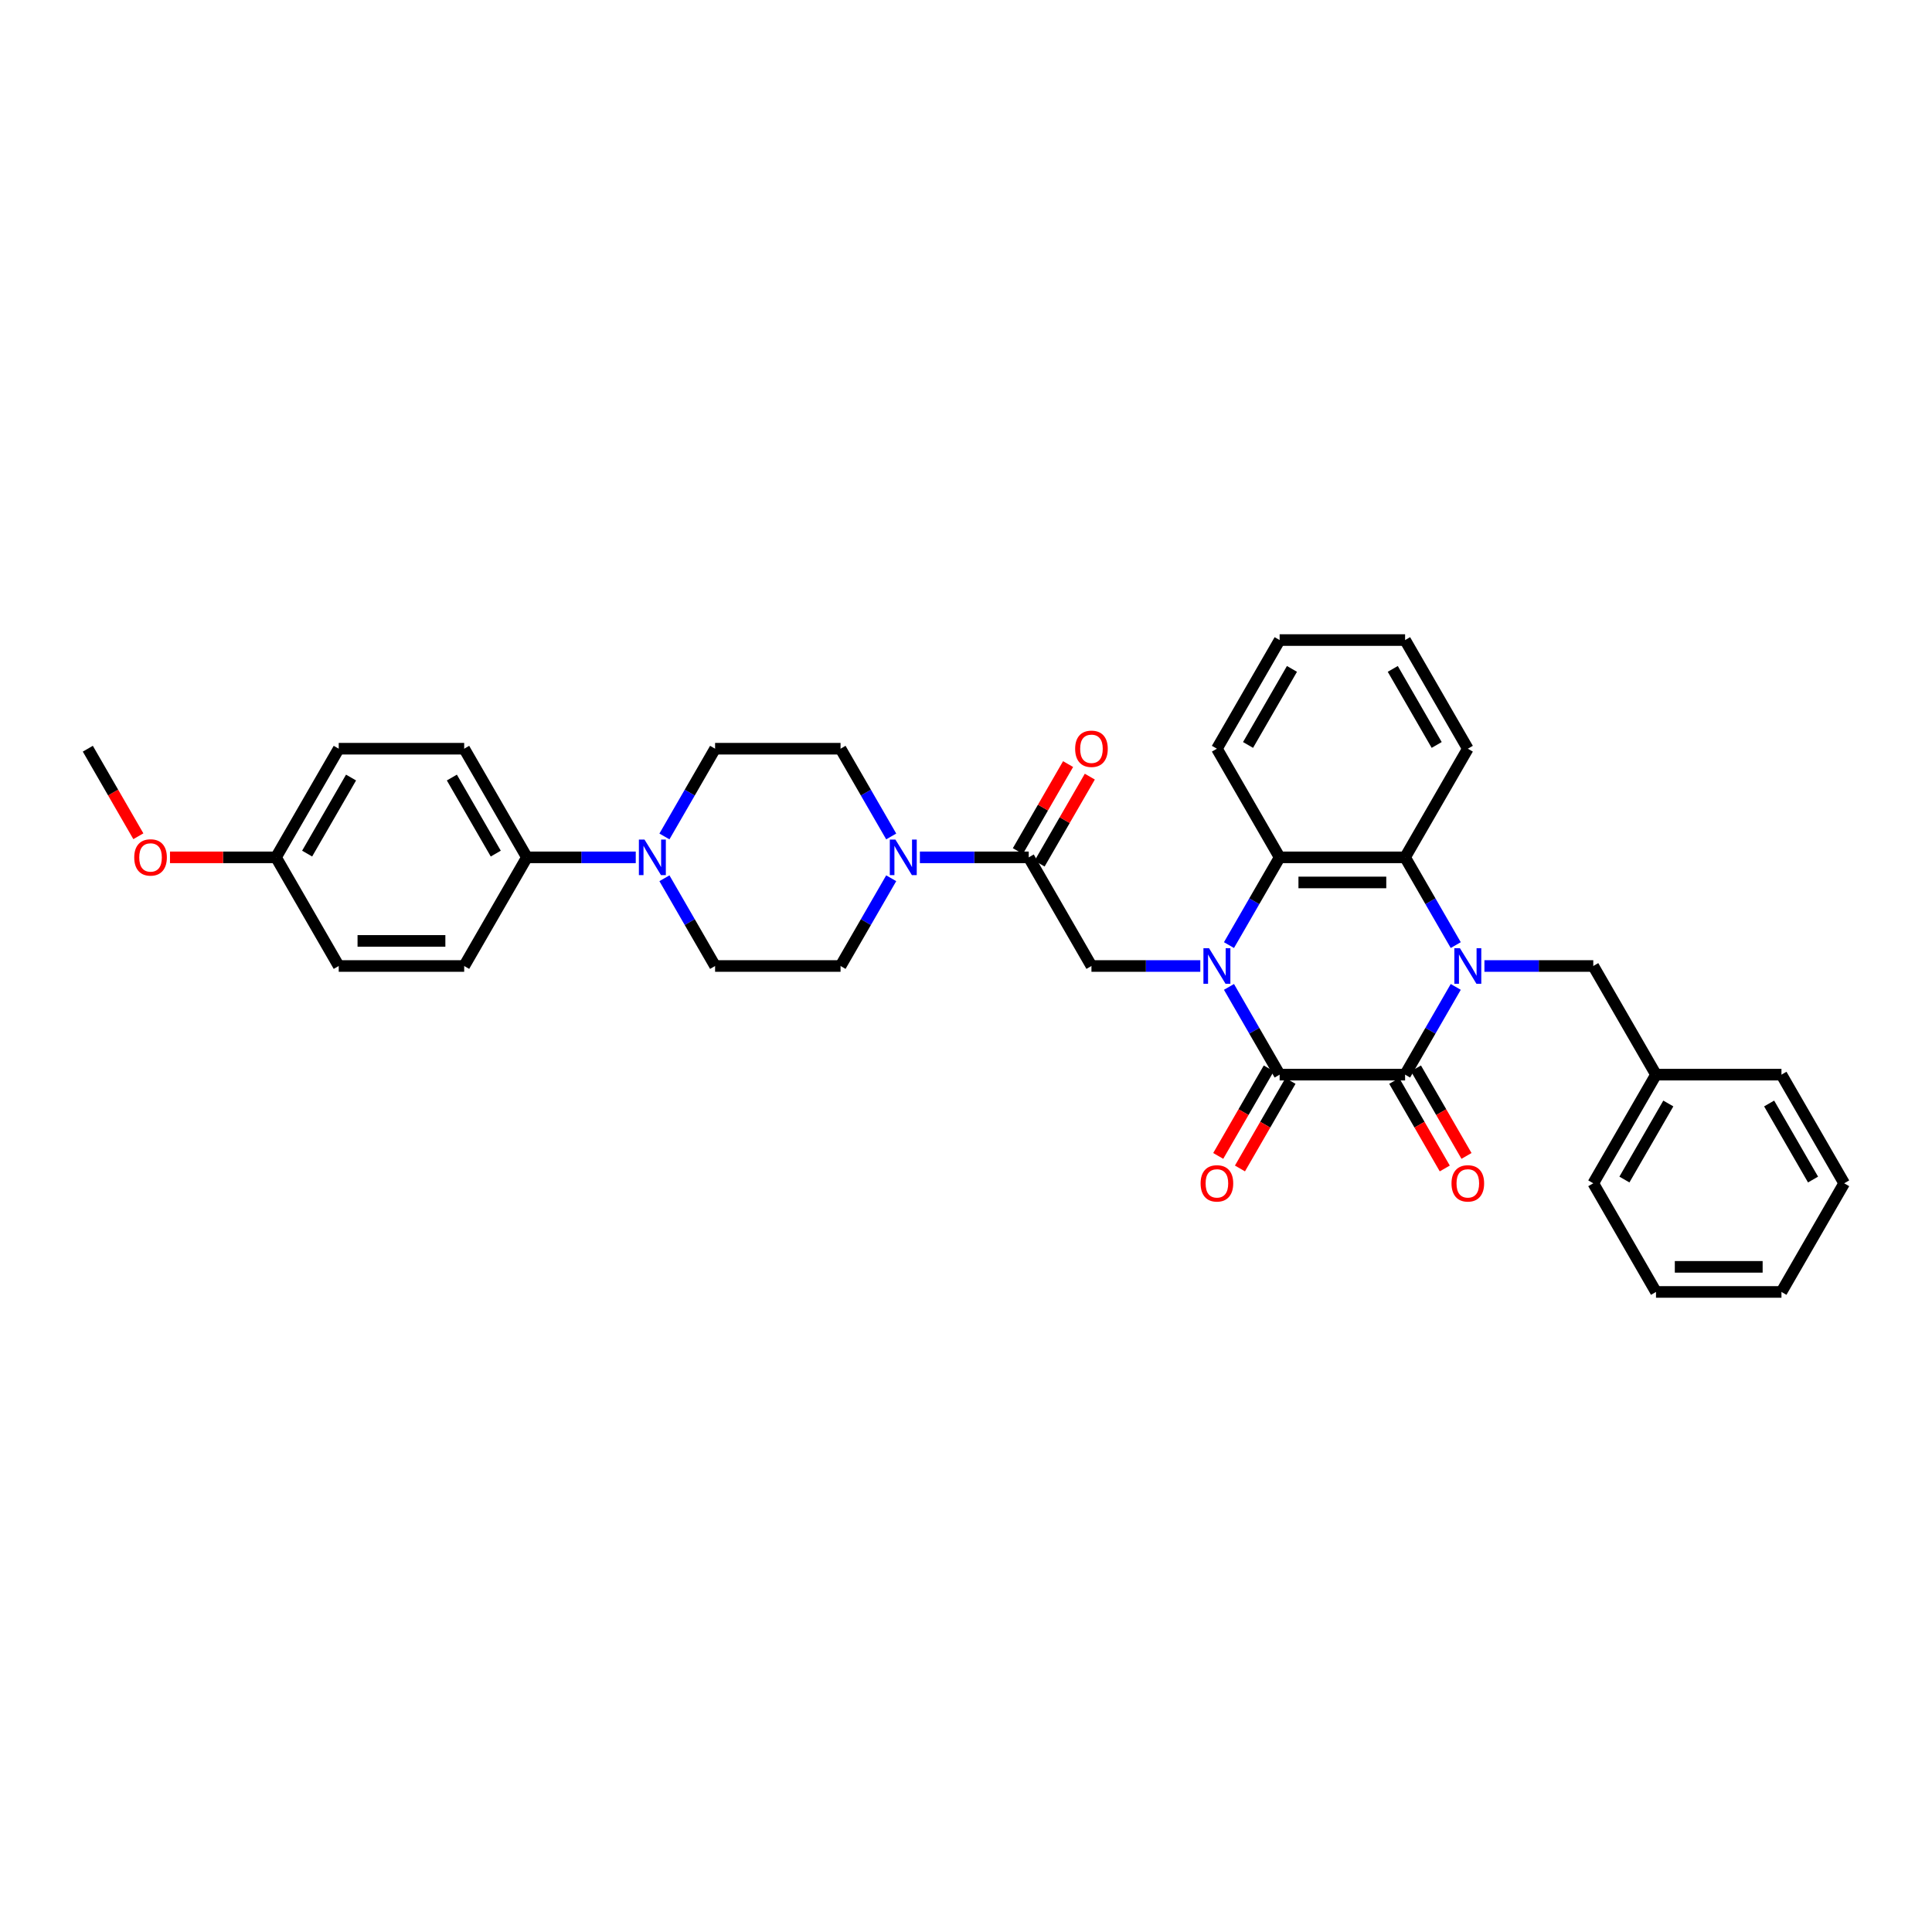<?xml version='1.0' encoding='iso-8859-1'?>
<svg version='1.1' baseProfile='full'
              xmlns='http://www.w3.org/2000/svg'
                      xmlns:rdkit='http://www.rdkit.org/xml'
                      xmlns:xlink='http://www.w3.org/1999/xlink'
                  xml:space='preserve'
width='1000px' height='1000px' viewBox='0 0 1000 1000'>
<!-- END OF HEADER -->
<rect style='opacity:1.0;fill:#FFFFFF;stroke:none' width='1000' height='1000' x='0' y='0'> </rect>
<path class='bond-1' d='M 636.116,510.818 L 649.227,533.527' style='fill:none;fill-rule:evenodd;stroke:#0000FF;stroke-width:6px;stroke-linecap:butt;stroke-linejoin:miter;stroke-opacity:1' />
<path class='bond-1' d='M 649.227,533.527 L 662.338,556.235' style='fill:none;fill-rule:evenodd;stroke:#000000;stroke-width:6px;stroke-linecap:butt;stroke-linejoin:miter;stroke-opacity:1' />
<path class='bond-3' d='M 636.116,489.182 L 649.227,466.473' style='fill:none;fill-rule:evenodd;stroke:#0000FF;stroke-width:6px;stroke-linecap:butt;stroke-linejoin:miter;stroke-opacity:1' />
<path class='bond-3' d='M 649.227,466.473 L 662.338,443.765' style='fill:none;fill-rule:evenodd;stroke:#000000;stroke-width:6px;stroke-linecap:butt;stroke-linejoin:miter;stroke-opacity:1' />
<path class='bond-5' d='M 621.273,500 L 593.104,500' style='fill:none;fill-rule:evenodd;stroke:#0000FF;stroke-width:6px;stroke-linecap:butt;stroke-linejoin:miter;stroke-opacity:1' />
<path class='bond-5' d='M 593.104,500 L 564.935,500' style='fill:none;fill-rule:evenodd;stroke:#000000;stroke-width:6px;stroke-linecap:butt;stroke-linejoin:miter;stroke-opacity:1' />
<path class='bond-0' d='M 753.494,489.182 L 740.384,466.473' style='fill:none;fill-rule:evenodd;stroke:#0000FF;stroke-width:6px;stroke-linecap:butt;stroke-linejoin:miter;stroke-opacity:1' />
<path class='bond-0' d='M 740.384,466.473 L 727.273,443.765' style='fill:none;fill-rule:evenodd;stroke:#000000;stroke-width:6px;stroke-linecap:butt;stroke-linejoin:miter;stroke-opacity:1' />
<path class='bond-9' d='M 768.338,500 L 796.506,500' style='fill:none;fill-rule:evenodd;stroke:#0000FF;stroke-width:6px;stroke-linecap:butt;stroke-linejoin:miter;stroke-opacity:1' />
<path class='bond-9' d='M 796.506,500 L 824.675,500' style='fill:none;fill-rule:evenodd;stroke:#000000;stroke-width:6px;stroke-linecap:butt;stroke-linejoin:miter;stroke-opacity:1' />
<path class='bond-35' d='M 753.494,510.818 L 740.384,533.527' style='fill:none;fill-rule:evenodd;stroke:#0000FF;stroke-width:6px;stroke-linecap:butt;stroke-linejoin:miter;stroke-opacity:1' />
<path class='bond-35' d='M 740.384,533.527 L 727.273,556.235' style='fill:none;fill-rule:evenodd;stroke:#000000;stroke-width:6px;stroke-linecap:butt;stroke-linejoin:miter;stroke-opacity:1' />
<path class='bond-2' d='M 662.338,556.235 L 727.273,556.235' style='fill:none;fill-rule:evenodd;stroke:#000000;stroke-width:6px;stroke-linecap:butt;stroke-linejoin:miter;stroke-opacity:1' />
<path class='bond-10' d='M 656.714,552.989 L 643.633,575.645' style='fill:none;fill-rule:evenodd;stroke:#000000;stroke-width:6px;stroke-linecap:butt;stroke-linejoin:miter;stroke-opacity:1' />
<path class='bond-10' d='M 643.633,575.645 L 630.552,598.302' style='fill:none;fill-rule:evenodd;stroke:#FF0000;stroke-width:6px;stroke-linecap:butt;stroke-linejoin:miter;stroke-opacity:1' />
<path class='bond-10' d='M 667.961,559.482 L 654.88,582.139' style='fill:none;fill-rule:evenodd;stroke:#000000;stroke-width:6px;stroke-linecap:butt;stroke-linejoin:miter;stroke-opacity:1' />
<path class='bond-10' d='M 654.88,582.139 L 641.8,604.796' style='fill:none;fill-rule:evenodd;stroke:#FF0000;stroke-width:6px;stroke-linecap:butt;stroke-linejoin:miter;stroke-opacity:1' />
<path class='bond-11' d='M 721.649,559.482 L 734.73,582.139' style='fill:none;fill-rule:evenodd;stroke:#000000;stroke-width:6px;stroke-linecap:butt;stroke-linejoin:miter;stroke-opacity:1' />
<path class='bond-11' d='M 734.73,582.139 L 747.811,604.796' style='fill:none;fill-rule:evenodd;stroke:#FF0000;stroke-width:6px;stroke-linecap:butt;stroke-linejoin:miter;stroke-opacity:1' />
<path class='bond-11' d='M 732.896,552.989 L 745.977,575.645' style='fill:none;fill-rule:evenodd;stroke:#000000;stroke-width:6px;stroke-linecap:butt;stroke-linejoin:miter;stroke-opacity:1' />
<path class='bond-11' d='M 745.977,575.645 L 759.058,598.302' style='fill:none;fill-rule:evenodd;stroke:#FF0000;stroke-width:6px;stroke-linecap:butt;stroke-linejoin:miter;stroke-opacity:1' />
<path class='bond-4' d='M 662.338,443.765 L 727.273,443.765' style='fill:none;fill-rule:evenodd;stroke:#000000;stroke-width:6px;stroke-linecap:butt;stroke-linejoin:miter;stroke-opacity:1' />
<path class='bond-4' d='M 672.078,456.752 L 717.532,456.752' style='fill:none;fill-rule:evenodd;stroke:#000000;stroke-width:6px;stroke-linecap:butt;stroke-linejoin:miter;stroke-opacity:1' />
<path class='bond-25' d='M 662.338,443.765 L 629.87,387.529' style='fill:none;fill-rule:evenodd;stroke:#000000;stroke-width:6px;stroke-linecap:butt;stroke-linejoin:miter;stroke-opacity:1' />
<path class='bond-24' d='M 727.273,443.765 L 759.74,387.529' style='fill:none;fill-rule:evenodd;stroke:#000000;stroke-width:6px;stroke-linecap:butt;stroke-linejoin:miter;stroke-opacity:1' />
<path class='bond-6' d='M 564.935,500 L 532.468,443.765' style='fill:none;fill-rule:evenodd;stroke:#000000;stroke-width:6px;stroke-linecap:butt;stroke-linejoin:miter;stroke-opacity:1' />
<path class='bond-7' d='M 532.468,443.765 L 504.299,443.765' style='fill:none;fill-rule:evenodd;stroke:#000000;stroke-width:6px;stroke-linecap:butt;stroke-linejoin:miter;stroke-opacity:1' />
<path class='bond-7' d='M 504.299,443.765 L 476.13,443.765' style='fill:none;fill-rule:evenodd;stroke:#0000FF;stroke-width:6px;stroke-linecap:butt;stroke-linejoin:miter;stroke-opacity:1' />
<path class='bond-17' d='M 538.091,447.011 L 551.089,424.498' style='fill:none;fill-rule:evenodd;stroke:#000000;stroke-width:6px;stroke-linecap:butt;stroke-linejoin:miter;stroke-opacity:1' />
<path class='bond-17' d='M 551.089,424.498 L 564.088,401.984' style='fill:none;fill-rule:evenodd;stroke:#FF0000;stroke-width:6px;stroke-linecap:butt;stroke-linejoin:miter;stroke-opacity:1' />
<path class='bond-17' d='M 526.844,440.518 L 539.842,418.004' style='fill:none;fill-rule:evenodd;stroke:#000000;stroke-width:6px;stroke-linecap:butt;stroke-linejoin:miter;stroke-opacity:1' />
<path class='bond-17' d='M 539.842,418.004 L 552.841,395.49' style='fill:none;fill-rule:evenodd;stroke:#FF0000;stroke-width:6px;stroke-linecap:butt;stroke-linejoin:miter;stroke-opacity:1' />
<path class='bond-13' d='M 461.287,432.946 L 448.176,410.238' style='fill:none;fill-rule:evenodd;stroke:#0000FF;stroke-width:6px;stroke-linecap:butt;stroke-linejoin:miter;stroke-opacity:1' />
<path class='bond-13' d='M 448.176,410.238 L 435.065,387.529' style='fill:none;fill-rule:evenodd;stroke:#000000;stroke-width:6px;stroke-linecap:butt;stroke-linejoin:miter;stroke-opacity:1' />
<path class='bond-14' d='M 461.287,454.583 L 448.176,477.291' style='fill:none;fill-rule:evenodd;stroke:#0000FF;stroke-width:6px;stroke-linecap:butt;stroke-linejoin:miter;stroke-opacity:1' />
<path class='bond-14' d='M 448.176,477.291 L 435.065,500' style='fill:none;fill-rule:evenodd;stroke:#000000;stroke-width:6px;stroke-linecap:butt;stroke-linejoin:miter;stroke-opacity:1' />
<path class='bond-8' d='M 343.908,454.583 L 357.019,477.291' style='fill:none;fill-rule:evenodd;stroke:#0000FF;stroke-width:6px;stroke-linecap:butt;stroke-linejoin:miter;stroke-opacity:1' />
<path class='bond-8' d='M 357.019,477.291 L 370.13,500' style='fill:none;fill-rule:evenodd;stroke:#000000;stroke-width:6px;stroke-linecap:butt;stroke-linejoin:miter;stroke-opacity:1' />
<path class='bond-12' d='M 329.065,443.765 L 300.896,443.765' style='fill:none;fill-rule:evenodd;stroke:#0000FF;stroke-width:6px;stroke-linecap:butt;stroke-linejoin:miter;stroke-opacity:1' />
<path class='bond-12' d='M 300.896,443.765 L 272.727,443.765' style='fill:none;fill-rule:evenodd;stroke:#000000;stroke-width:6px;stroke-linecap:butt;stroke-linejoin:miter;stroke-opacity:1' />
<path class='bond-37' d='M 343.908,432.946 L 357.019,410.238' style='fill:none;fill-rule:evenodd;stroke:#0000FF;stroke-width:6px;stroke-linecap:butt;stroke-linejoin:miter;stroke-opacity:1' />
<path class='bond-37' d='M 357.019,410.238 L 370.13,387.529' style='fill:none;fill-rule:evenodd;stroke:#000000;stroke-width:6px;stroke-linecap:butt;stroke-linejoin:miter;stroke-opacity:1' />
<path class='bond-21' d='M 824.675,500 L 857.143,556.235' style='fill:none;fill-rule:evenodd;stroke:#000000;stroke-width:6px;stroke-linecap:butt;stroke-linejoin:miter;stroke-opacity:1' />
<path class='bond-18' d='M 272.727,443.765 L 240.26,387.529' style='fill:none;fill-rule:evenodd;stroke:#000000;stroke-width:6px;stroke-linecap:butt;stroke-linejoin:miter;stroke-opacity:1' />
<path class='bond-18' d='M 256.61,441.823 L 233.883,402.458' style='fill:none;fill-rule:evenodd;stroke:#000000;stroke-width:6px;stroke-linecap:butt;stroke-linejoin:miter;stroke-opacity:1' />
<path class='bond-19' d='M 272.727,443.765 L 240.26,500' style='fill:none;fill-rule:evenodd;stroke:#000000;stroke-width:6px;stroke-linecap:butt;stroke-linejoin:miter;stroke-opacity:1' />
<path class='bond-15' d='M 435.065,387.529 L 370.13,387.529' style='fill:none;fill-rule:evenodd;stroke:#000000;stroke-width:6px;stroke-linecap:butt;stroke-linejoin:miter;stroke-opacity:1' />
<path class='bond-16' d='M 435.065,500 L 370.13,500' style='fill:none;fill-rule:evenodd;stroke:#000000;stroke-width:6px;stroke-linecap:butt;stroke-linejoin:miter;stroke-opacity:1' />
<path class='bond-23' d='M 240.26,387.529 L 175.325,387.529' style='fill:none;fill-rule:evenodd;stroke:#000000;stroke-width:6px;stroke-linecap:butt;stroke-linejoin:miter;stroke-opacity:1' />
<path class='bond-22' d='M 240.26,500 L 175.325,500' style='fill:none;fill-rule:evenodd;stroke:#000000;stroke-width:6px;stroke-linecap:butt;stroke-linejoin:miter;stroke-opacity:1' />
<path class='bond-22' d='M 230.519,487.013 L 185.065,487.013' style='fill:none;fill-rule:evenodd;stroke:#000000;stroke-width:6px;stroke-linecap:butt;stroke-linejoin:miter;stroke-opacity:1' />
<path class='bond-20' d='M 142.857,443.765 L 175.325,500' style='fill:none;fill-rule:evenodd;stroke:#000000;stroke-width:6px;stroke-linecap:butt;stroke-linejoin:miter;stroke-opacity:1' />
<path class='bond-26' d='M 142.857,443.765 L 115.422,443.765' style='fill:none;fill-rule:evenodd;stroke:#000000;stroke-width:6px;stroke-linecap:butt;stroke-linejoin:miter;stroke-opacity:1' />
<path class='bond-26' d='M 115.422,443.765 L 87.987,443.765' style='fill:none;fill-rule:evenodd;stroke:#FF0000;stroke-width:6px;stroke-linecap:butt;stroke-linejoin:miter;stroke-opacity:1' />
<path class='bond-39' d='M 142.857,443.765 L 175.325,387.529' style='fill:none;fill-rule:evenodd;stroke:#000000;stroke-width:6px;stroke-linecap:butt;stroke-linejoin:miter;stroke-opacity:1' />
<path class='bond-39' d='M 158.974,441.823 L 181.702,402.458' style='fill:none;fill-rule:evenodd;stroke:#000000;stroke-width:6px;stroke-linecap:butt;stroke-linejoin:miter;stroke-opacity:1' />
<path class='bond-27' d='M 857.143,556.235 L 824.675,612.471' style='fill:none;fill-rule:evenodd;stroke:#000000;stroke-width:6px;stroke-linecap:butt;stroke-linejoin:miter;stroke-opacity:1' />
<path class='bond-27' d='M 863.52,571.164 L 840.793,610.529' style='fill:none;fill-rule:evenodd;stroke:#000000;stroke-width:6px;stroke-linecap:butt;stroke-linejoin:miter;stroke-opacity:1' />
<path class='bond-28' d='M 857.143,556.235 L 922.078,556.235' style='fill:none;fill-rule:evenodd;stroke:#000000;stroke-width:6px;stroke-linecap:butt;stroke-linejoin:miter;stroke-opacity:1' />
<path class='bond-36' d='M 759.74,387.529 L 727.273,331.294' style='fill:none;fill-rule:evenodd;stroke:#000000;stroke-width:6px;stroke-linecap:butt;stroke-linejoin:miter;stroke-opacity:1' />
<path class='bond-36' d='M 743.623,385.587 L 720.896,346.223' style='fill:none;fill-rule:evenodd;stroke:#000000;stroke-width:6px;stroke-linecap:butt;stroke-linejoin:miter;stroke-opacity:1' />
<path class='bond-30' d='M 629.87,387.529 L 662.338,331.294' style='fill:none;fill-rule:evenodd;stroke:#000000;stroke-width:6px;stroke-linecap:butt;stroke-linejoin:miter;stroke-opacity:1' />
<path class='bond-30' d='M 645.987,385.587 L 668.715,346.223' style='fill:none;fill-rule:evenodd;stroke:#000000;stroke-width:6px;stroke-linecap:butt;stroke-linejoin:miter;stroke-opacity:1' />
<path class='bond-29' d='M 71.616,432.843 L 58.535,410.186' style='fill:none;fill-rule:evenodd;stroke:#FF0000;stroke-width:6px;stroke-linecap:butt;stroke-linejoin:miter;stroke-opacity:1' />
<path class='bond-29' d='M 58.535,410.186 L 45.455,387.529' style='fill:none;fill-rule:evenodd;stroke:#000000;stroke-width:6px;stroke-linecap:butt;stroke-linejoin:miter;stroke-opacity:1' />
<path class='bond-33' d='M 824.675,612.471 L 857.143,668.706' style='fill:none;fill-rule:evenodd;stroke:#000000;stroke-width:6px;stroke-linecap:butt;stroke-linejoin:miter;stroke-opacity:1' />
<path class='bond-32' d='M 922.078,556.235 L 954.545,612.471' style='fill:none;fill-rule:evenodd;stroke:#000000;stroke-width:6px;stroke-linecap:butt;stroke-linejoin:miter;stroke-opacity:1' />
<path class='bond-32' d='M 915.701,571.164 L 938.428,610.529' style='fill:none;fill-rule:evenodd;stroke:#000000;stroke-width:6px;stroke-linecap:butt;stroke-linejoin:miter;stroke-opacity:1' />
<path class='bond-31' d='M 662.338,331.294 L 727.273,331.294' style='fill:none;fill-rule:evenodd;stroke:#000000;stroke-width:6px;stroke-linecap:butt;stroke-linejoin:miter;stroke-opacity:1' />
<path class='bond-34' d='M 954.545,612.471 L 922.078,668.706' style='fill:none;fill-rule:evenodd;stroke:#000000;stroke-width:6px;stroke-linecap:butt;stroke-linejoin:miter;stroke-opacity:1' />
<path class='bond-38' d='M 857.143,668.706 L 922.078,668.706' style='fill:none;fill-rule:evenodd;stroke:#000000;stroke-width:6px;stroke-linecap:butt;stroke-linejoin:miter;stroke-opacity:1' />
<path class='bond-38' d='M 866.883,655.719 L 912.338,655.719' style='fill:none;fill-rule:evenodd;stroke:#000000;stroke-width:6px;stroke-linecap:butt;stroke-linejoin:miter;stroke-opacity:1' />
<path  class='atom-0' d='M 625.805 490.805
L 631.831 500.545
Q 632.429 501.506, 633.39 503.247
Q 634.351 504.987, 634.403 505.091
L 634.403 490.805
L 636.844 490.805
L 636.844 509.195
L 634.325 509.195
L 627.857 498.545
Q 627.104 497.299, 626.299 495.87
Q 625.519 494.442, 625.286 494
L 625.286 509.195
L 622.896 509.195
L 622.896 490.805
L 625.805 490.805
' fill='#0000FF'/>
<path  class='atom-1' d='M 755.675 490.805
L 761.701 500.545
Q 762.299 501.506, 763.26 503.247
Q 764.221 504.987, 764.273 505.091
L 764.273 490.805
L 766.714 490.805
L 766.714 509.195
L 764.195 509.195
L 757.727 498.545
Q 756.974 497.299, 756.169 495.87
Q 755.39 494.442, 755.156 494
L 755.156 509.195
L 752.766 509.195
L 752.766 490.805
L 755.675 490.805
' fill='#0000FF'/>
<path  class='atom-8' d='M 463.468 434.57
L 469.494 444.31
Q 470.091 445.271, 471.052 447.011
Q 472.013 448.752, 472.065 448.855
L 472.065 434.57
L 474.506 434.57
L 474.506 452.959
L 471.987 452.959
L 465.519 442.31
Q 464.766 441.063, 463.961 439.635
Q 463.182 438.206, 462.948 437.765
L 462.948 452.959
L 460.558 452.959
L 460.558 434.57
L 463.468 434.57
' fill='#0000FF'/>
<path  class='atom-9' d='M 333.597 434.57
L 339.623 444.31
Q 340.221 445.271, 341.182 447.011
Q 342.143 448.752, 342.195 448.855
L 342.195 434.57
L 344.636 434.57
L 344.636 452.959
L 342.117 452.959
L 335.649 442.31
Q 334.896 441.063, 334.091 439.635
Q 333.312 438.206, 333.078 437.765
L 333.078 452.959
L 330.688 452.959
L 330.688 434.57
L 333.597 434.57
' fill='#0000FF'/>
<path  class='atom-11' d='M 621.429 612.523
Q 621.429 608.107, 623.61 605.64
Q 625.792 603.172, 629.87 603.172
Q 633.948 603.172, 636.13 605.64
Q 638.312 608.107, 638.312 612.523
Q 638.312 616.99, 636.104 619.536
Q 633.896 622.055, 629.87 622.055
Q 625.818 622.055, 623.61 619.536
Q 621.429 617.016, 621.429 612.523
M 629.87 619.977
Q 632.675 619.977, 634.182 618.107
Q 635.714 616.211, 635.714 612.523
Q 635.714 608.912, 634.182 607.094
Q 632.675 605.25, 629.87 605.25
Q 627.065 605.25, 625.532 607.068
Q 624.026 608.886, 624.026 612.523
Q 624.026 616.237, 625.532 618.107
Q 627.065 619.977, 629.87 619.977
' fill='#FF0000'/>
<path  class='atom-12' d='M 751.299 612.523
Q 751.299 608.107, 753.481 605.64
Q 755.662 603.172, 759.74 603.172
Q 763.818 603.172, 766 605.64
Q 768.182 608.107, 768.182 612.523
Q 768.182 616.99, 765.974 619.536
Q 763.766 622.055, 759.74 622.055
Q 755.688 622.055, 753.481 619.536
Q 751.299 617.016, 751.299 612.523
M 759.74 619.977
Q 762.545 619.977, 764.052 618.107
Q 765.584 616.211, 765.584 612.523
Q 765.584 608.912, 764.052 607.094
Q 762.545 605.25, 759.74 605.25
Q 756.935 605.25, 755.403 607.068
Q 753.896 608.886, 753.896 612.523
Q 753.896 616.237, 755.403 618.107
Q 756.935 619.977, 759.74 619.977
' fill='#FF0000'/>
<path  class='atom-18' d='M 556.494 387.581
Q 556.494 383.166, 558.675 380.698
Q 560.857 378.23, 564.935 378.23
Q 569.013 378.23, 571.195 380.698
Q 573.377 383.166, 573.377 387.581
Q 573.377 392.049, 571.169 394.594
Q 568.961 397.114, 564.935 397.114
Q 560.883 397.114, 558.675 394.594
Q 556.494 392.075, 556.494 387.581
M 564.935 395.036
Q 567.74 395.036, 569.247 393.166
Q 570.779 391.269, 570.779 387.581
Q 570.779 383.971, 569.247 382.153
Q 567.74 380.308, 564.935 380.308
Q 562.13 380.308, 560.597 382.127
Q 559.091 383.945, 559.091 387.581
Q 559.091 391.295, 560.597 393.166
Q 562.13 395.036, 564.935 395.036
' fill='#FF0000'/>
<path  class='atom-27' d='M 69.481 443.817
Q 69.481 439.401, 71.662 436.933
Q 73.844 434.466, 77.922 434.466
Q 82 434.466, 84.182 436.933
Q 86.364 439.401, 86.364 443.817
Q 86.364 448.284, 84.156 450.83
Q 81.948 453.349, 77.922 453.349
Q 73.87 453.349, 71.662 450.83
Q 69.481 448.31, 69.481 443.817
M 77.922 451.271
Q 80.727 451.271, 82.234 449.401
Q 83.766 447.505, 83.766 443.817
Q 83.766 440.206, 82.234 438.388
Q 80.727 436.544, 77.922 436.544
Q 75.117 436.544, 73.584 438.362
Q 72.078 440.18, 72.078 443.817
Q 72.078 447.531, 73.584 449.401
Q 75.117 451.271, 77.922 451.271
' fill='#FF0000'/>
</svg>
